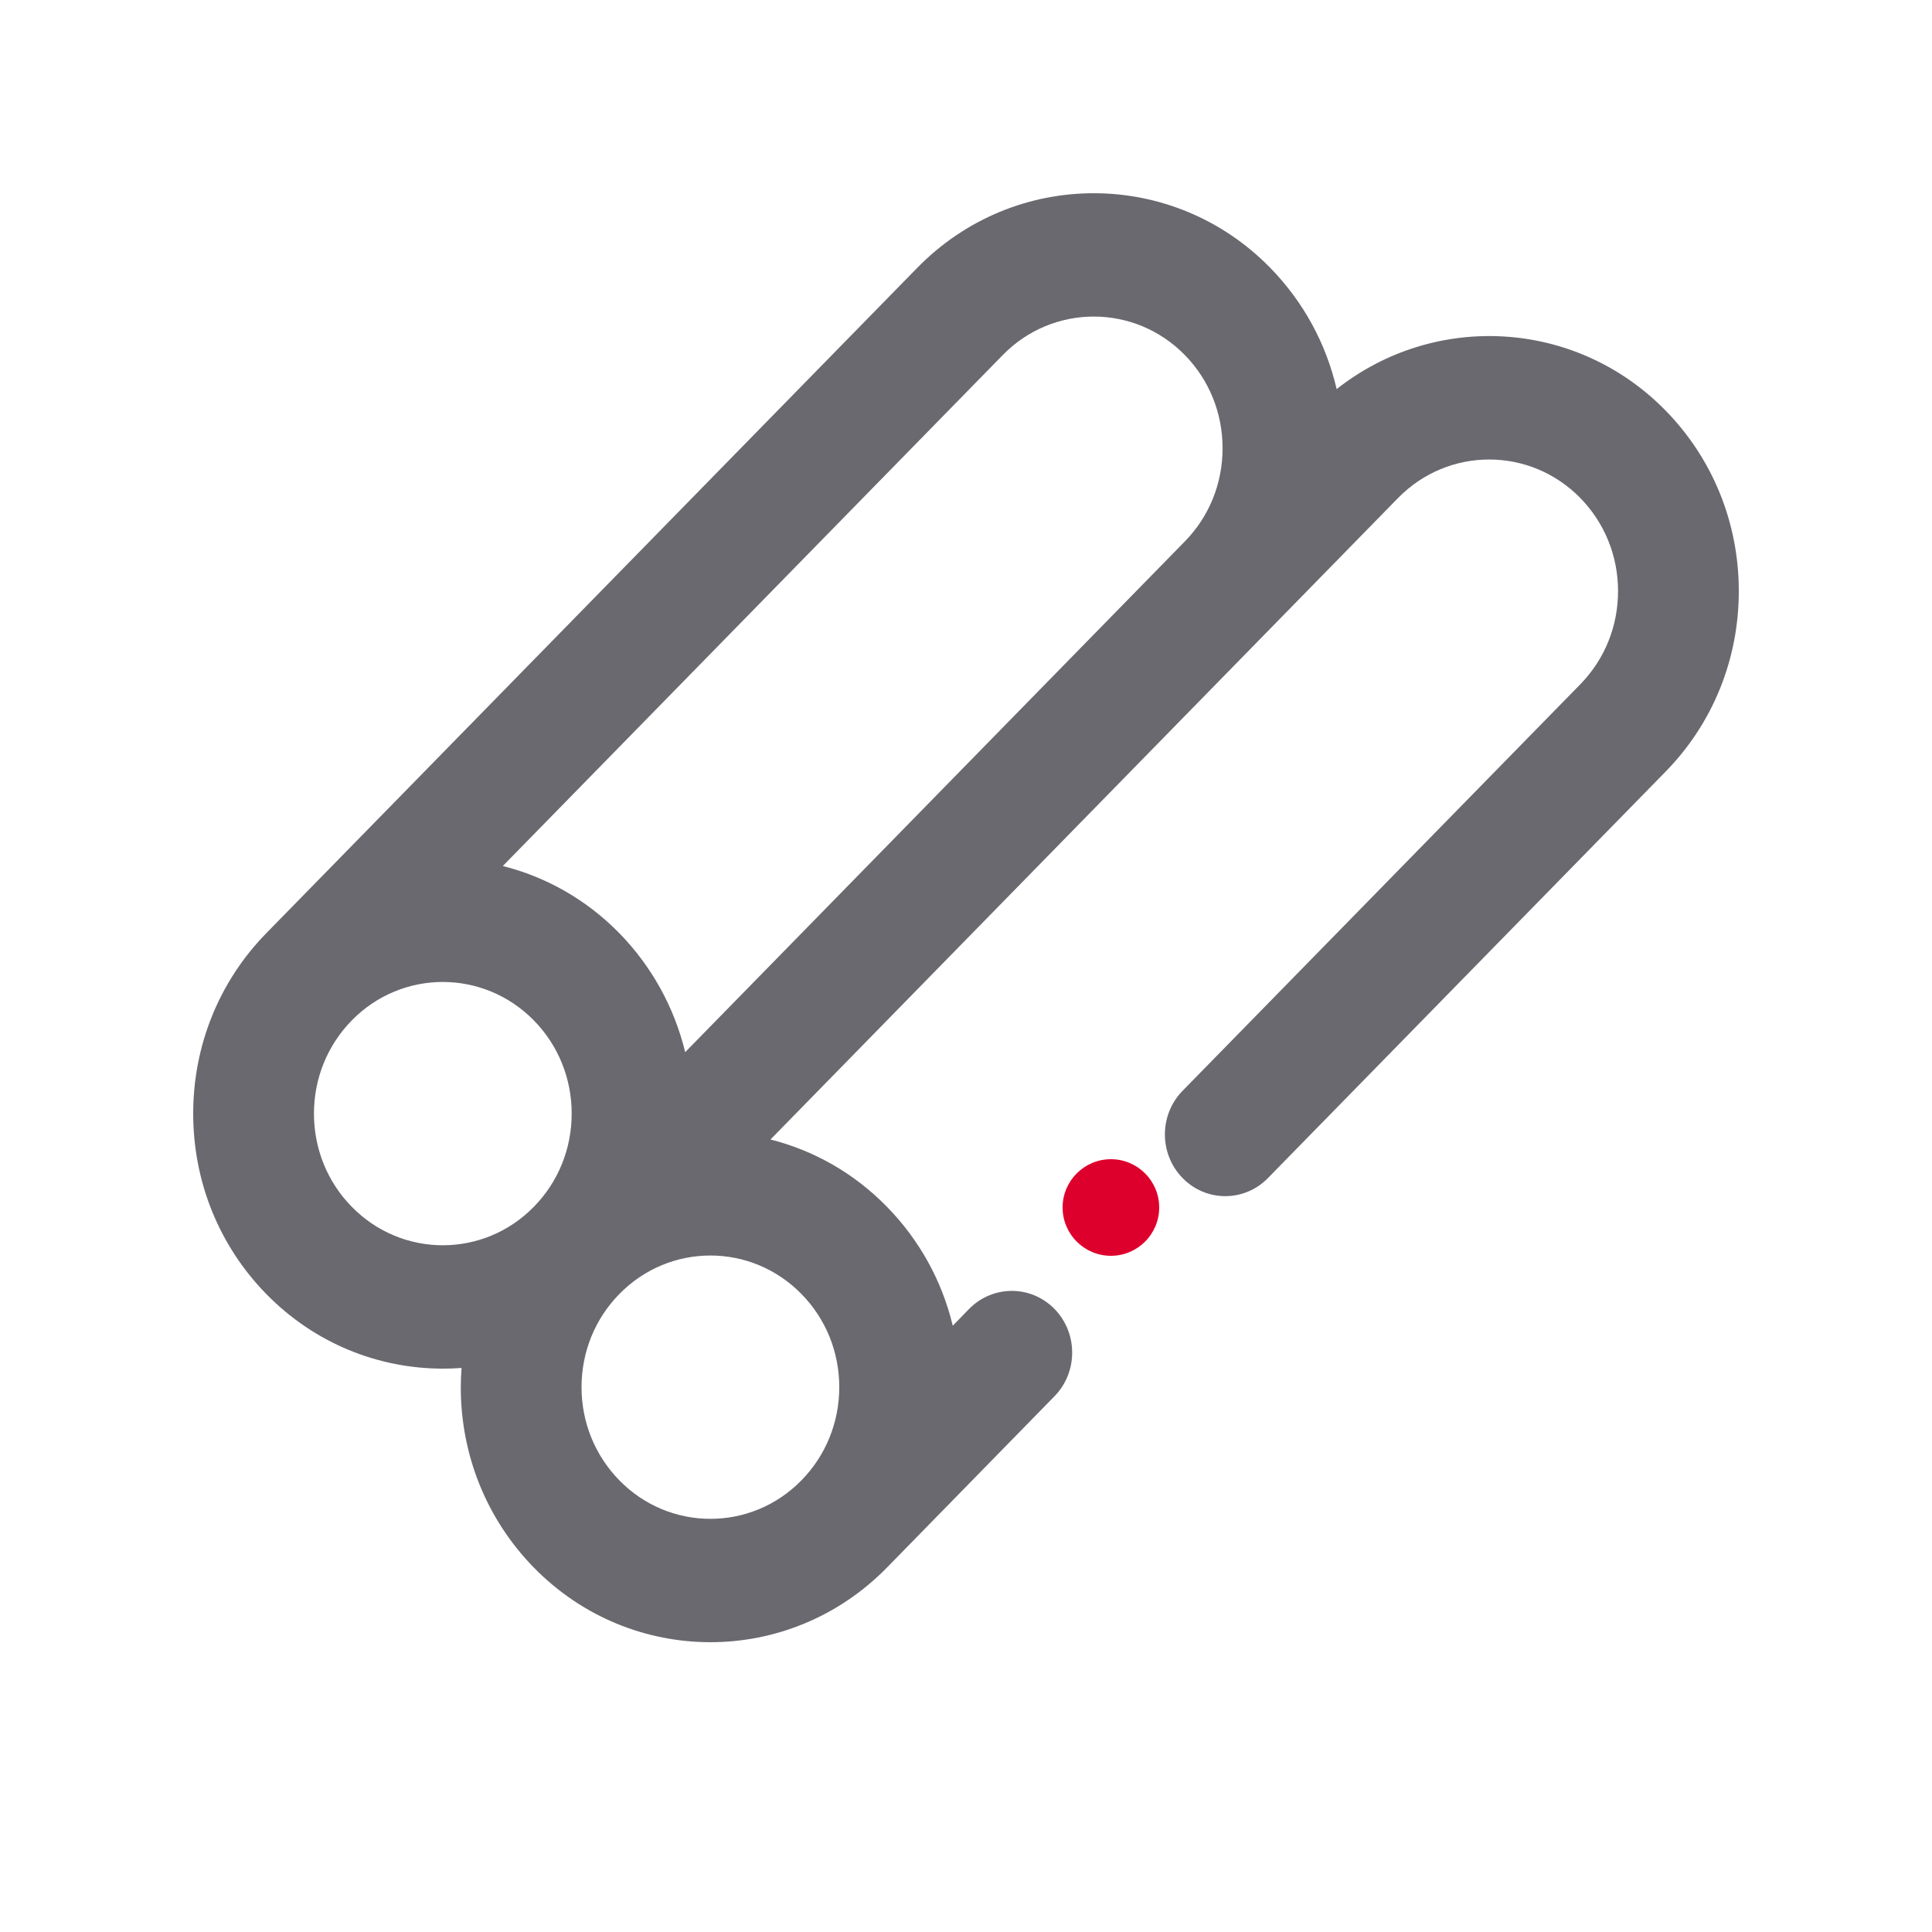 <svg width="20" height="20" viewBox="0 0 20 20" fill="none" xmlns="http://www.w3.org/2000/svg">
<path d="M17.243 4.251C16.315 3.302 14.85 3.228 13.837 4.028C13.728 3.557 13.493 3.124 13.149 2.772C12.142 1.743 10.503 1.743 9.496 2.772L2.757 9.66L2.755 9.662C2.268 10.161 2 10.824 2 11.528C2 12.234 2.269 12.897 2.757 13.396C3.261 13.911 3.922 14.168 4.584 14.168C4.648 14.168 4.713 14.166 4.778 14.161C4.773 14.227 4.77 14.293 4.77 14.36C4.77 15.066 5.039 15.729 5.527 16.228C6.031 16.743 6.693 17 7.354 17C8.015 17 8.675 16.743 9.179 16.23L9.181 16.228L10.916 14.454C11.16 14.205 11.16 13.8 10.916 13.55C10.672 13.301 10.277 13.301 10.032 13.55L9.863 13.724C9.752 13.261 9.519 12.837 9.181 12.492C8.836 12.139 8.418 11.908 7.976 11.796L14.473 5.155C14.993 4.624 15.839 4.624 16.359 5.155C16.611 5.413 16.75 5.755 16.75 6.119C16.75 6.484 16.611 6.826 16.359 7.084L12.242 11.292C11.998 11.541 11.998 11.946 12.242 12.195C12.486 12.445 12.882 12.445 13.126 12.195L17.243 7.987C17.731 7.488 18 6.825 18 6.119C18 5.414 17.731 4.75 17.243 4.251ZM10.38 3.676C10.899 3.144 11.746 3.144 12.266 3.676C12.518 3.934 12.656 4.276 12.656 4.64C12.656 5.004 12.518 5.347 12.266 5.604L7.093 10.892C6.981 10.43 6.748 10.005 6.411 9.66C6.066 9.308 5.647 9.076 5.205 8.965L10.38 3.676ZM3.641 12.492C3.389 12.235 3.25 11.892 3.25 11.528C3.25 11.164 3.389 10.822 3.64 10.565L3.641 10.564L3.642 10.563C4.162 10.032 5.007 10.033 5.527 10.564C5.779 10.821 5.918 11.164 5.918 11.528C5.918 11.892 5.779 12.235 5.527 12.492C5.007 13.024 4.161 13.024 3.641 12.492ZM8.688 14.36C8.688 14.724 8.549 15.066 8.297 15.324C7.777 15.856 6.931 15.856 6.411 15.324C6.159 15.066 6.02 14.724 6.02 14.36C6.02 13.996 6.159 13.653 6.411 13.396C6.931 12.864 7.777 12.864 8.297 13.396C8.549 13.653 8.688 13.995 8.688 14.36Z" fill="#69696F"/>
<path d="M11.5 13C11.776 13 12 12.776 12 12.5C12 12.224 11.776 12 11.5 12C11.224 12 11 12.224 11 12.5C11 12.776 11.224 13 11.5 13Z" fill="#DE002C"/>
</svg>
